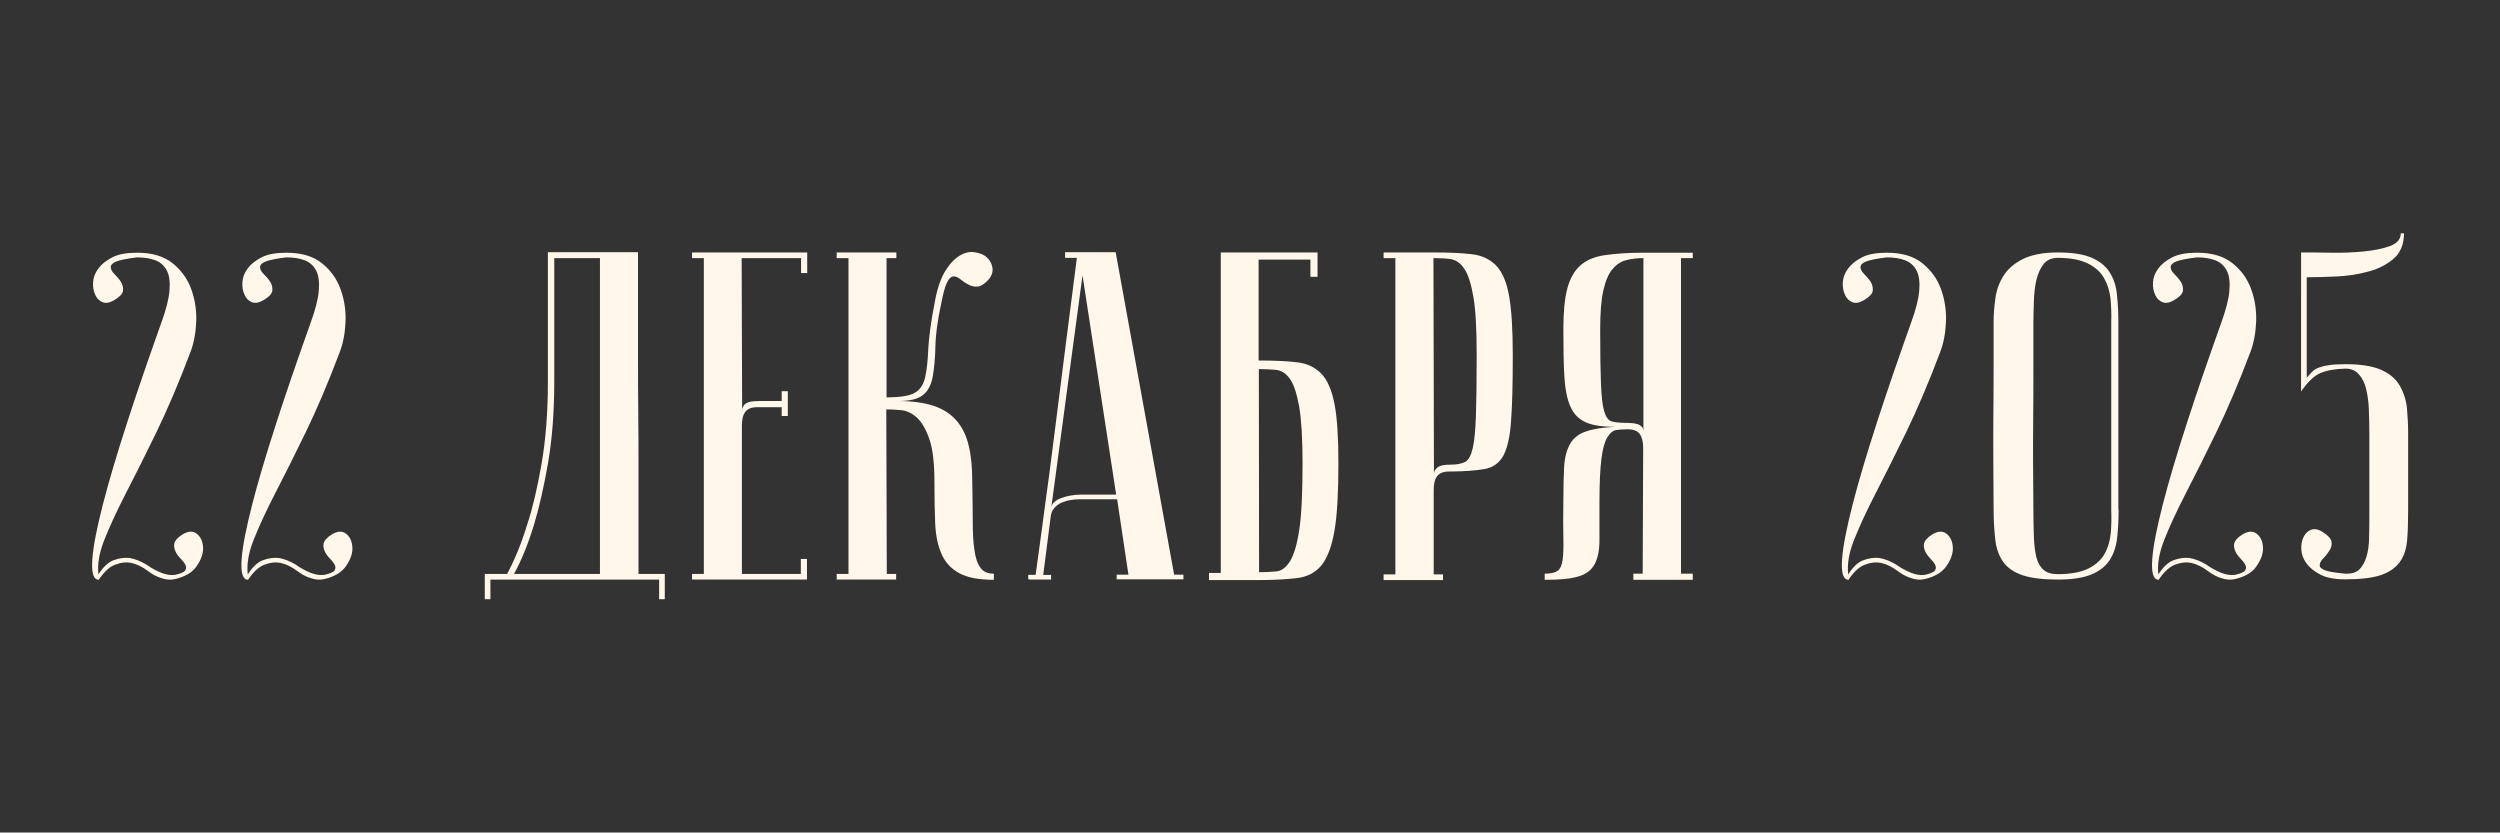 <?xml version="1.0" encoding="utf-8"?> <svg xmlns="http://www.w3.org/2000/svg" xmlns:xlink="http://www.w3.org/1999/xlink" version="1.1" id="Layer_1" x="0px" y="0px" viewBox="0 0 1018 339" style="enable-background:new 0 0 1018 339;" xml:space="preserve"><rect x="0" y="0" width="1018" height="339" fill="#333333" stroke="none"/> <style type="text/css"> .st0{fill:#CEB890;} .st1{fill:#FFF7E9;} </style> <g> <path class="st1" d="M71.3,235.8c-1.8,0.4-3.6,0.3-5.6-0.4c-2-0.6-3.8-1.6-5.6-3c-2.2-1.6-4.4-2.7-6.7-3.2c-1.9-0.4-4-0.2-6.4,0.7 c-2.3,0.8-4.6,2.9-6.8,6.2c-2.2-0.1-3-2.9-2.6-8.4c0.4-5.5,1.9-12.9,4.3-22.3c2.4-9.4,5.7-20.4,9.8-33.1c4.1-12.7,8.8-26.3,14-40.9 c1.9-5.2,3-9.5,3.3-12.9c0.3-3.4,0-6.2-1-8.2c-1-2-2.6-3.5-4.7-4.3c-2.1-0.8-4.6-1.2-7.5-1.2c-4.2,0.5-7,1.1-8.5,1.7 c-1.5,0.6-2.2,1.4-2.2,2.3c0,0.9,0.5,1.8,1.5,2.8c1,1,1.9,2,2.6,3.1c0.7,1.1,1,2.3,0.9,3.6c-0.1,1.3-1.3,2.5-3.4,3.8 c-1.8,1.1-3.4,1.5-4.8,1c-1.4-0.5-2.4-1.5-3.1-3c-0.7-1.5-1-3.2-0.9-5.1c0.1-2,0.8-3.8,2.1-5.6c1.3-1.8,3.2-3.3,5.7-4.6 c2.5-1.3,5.9-1.9,10.1-1.9c6.1,0,10.9,1.4,14.5,4.3c3.6,2.9,6.1,6.4,7.6,10.6c1.5,4.2,2.2,8.6,2,13.3c-0.2,4.7-1,8.8-2.4,12.4 c-4.6,12.2-9.2,23-13.8,32.5c-4.6,9.5-8.8,17.8-12.5,25c-3.7,7.2-6.6,13.5-8.7,18.8c-2.1,5.3-2.9,10-2.4,14.1c1.9-3,4-5,6.2-5.8 c2.2-0.8,4.3-1.1,6.4-0.9c2.3,0.4,4.6,1.3,6.9,2.7c2,1.4,4,2.5,6,3.3c2,0.8,3.8,1.1,5.6,0.9c2.3-0.5,3.7-1.1,4.2-1.8 c0.5-0.7,0.5-1.5,0.1-2.3c-0.4-0.8-1.1-1.7-2-2.6c-0.9-0.9-1.6-1.9-2.1-3c-0.5-1.1-0.6-2.2-0.4-3.2c0.3-1.1,1.3-2.3,3.2-3.5 c2.4-1.5,4.4-1.6,6-0.3c1.6,1.3,2.4,3.2,2.5,5.6c0.1,2.4-0.8,4.9-2.6,7.5C78.5,233,75.5,234.8,71.3,235.8z"></path> <path class="st1" d="M132.1,235.8c-1.8,0.4-3.6,0.3-5.6-0.4c-2-0.6-3.8-1.6-5.6-3c-2.2-1.6-4.4-2.7-6.7-3.2c-1.9-0.4-4-0.2-6.4,0.7 c-2.3,0.8-4.6,2.9-6.8,6.2c-2.2-0.1-3-2.9-2.6-8.4c0.4-5.5,1.9-12.9,4.3-22.3c2.4-9.4,5.7-20.4,9.8-33.1c4.1-12.7,8.8-26.3,14-40.9 c1.9-5.2,3-9.5,3.3-12.9c0.3-3.4,0-6.2-1-8.2c-1-2-2.6-3.5-4.7-4.3c-2.1-0.8-4.6-1.2-7.5-1.2c-4.2,0.5-7,1.1-8.5,1.7 c-1.5,0.6-2.2,1.4-2.2,2.3c0,0.9,0.5,1.8,1.5,2.8c1,1,1.9,2,2.6,3.1c0.7,1.1,1,2.3,0.9,3.6c-0.1,1.3-1.3,2.5-3.4,3.8 c-1.8,1.1-3.4,1.5-4.8,1c-1.4-0.5-2.4-1.5-3.1-3c-0.7-1.5-1-3.2-0.9-5.1c0.1-2,0.8-3.8,2.1-5.6c1.3-1.8,3.2-3.3,5.7-4.6 c2.5-1.3,5.9-1.9,10.1-1.9c6.1,0,10.9,1.4,14.5,4.3c3.6,2.9,6.1,6.4,7.6,10.6c1.5,4.2,2.2,8.6,2,13.3c-0.2,4.7-1,8.8-2.4,12.4 c-4.6,12.2-9.2,23-13.8,32.5c-4.6,9.5-8.8,17.8-12.5,25c-3.7,7.2-6.6,13.5-8.7,18.8s-2.9,10-2.4,14.1c1.9-3,4-5,6.2-5.8 c2.2-0.8,4.3-1.1,6.4-0.9c2.3,0.4,4.6,1.3,6.9,2.7c2,1.4,4,2.5,6,3.3c2,0.8,3.8,1.1,5.6,0.9c2.3-0.5,3.7-1.1,4.2-1.8 c0.5-0.7,0.5-1.5,0.1-2.3c-0.4-0.8-1.1-1.7-2-2.6c-0.9-0.9-1.6-1.9-2.1-3c-0.5-1.1-0.6-2.2-0.4-3.2c0.3-1.1,1.3-2.3,3.2-3.5 c2.4-1.5,4.4-1.6,6-0.3c1.6,1.3,2.4,3.2,2.5,5.6c0.1,2.4-0.8,4.9-2.6,7.5C139.2,233,136.3,234.8,132.1,235.8z"></path> <path class="st1" d="M259.8,102.8c0,7.5,0,14.3,0,20.4c0,6.1,0,13,0,20.8c0,7.8,0,15.8,0.1,23.9c0.1,8.1,0.1,16.1,0.1,23.9 c0,7.8,0,14.8,0,20.9c0,6.2,0,11.2,0,15c0,3.9,0,5.9,0,6h10.7V244h-2.3v-8h-68.7v8h-2.3v-10.3h9.1c3-5.6,5.8-12.3,8.2-20.2 c2.2-6.6,4.1-14.8,5.8-24.5c1.7-9.7,2.6-20.9,2.6-33.6v-52.7H259.8z M225.7,105.1v50.2c0,12.7-0.9,23.9-2.6,33.6 c-1.7,9.7-3.6,17.9-5.6,24.6c-2.4,7.9-5.1,14.6-8.2,20.2h35V105.1H225.7z"></path> <path class="st1" d="M328.7,102.8v8.4h-2.5v-6.1H302l0.2,62.2c0-1.3,0.5-2.3,1.5-3c1-0.7,2.9-1,5.5-1h9.1v-4h2.5v10.1h-2.5v-3.6 h-9.9c-2.3,0-3.9,0.6-4.9,1.9c-1,1.3-1.4,3.2-1.4,5.7v60.3h24v-6.1h2.5v8.4h-46.8v-2.3h4.8V105.1h-4.8v-2.3H328.7z"></path> <path class="st1" d="M380.6,123.3c0.9-5.3,2.3-9.5,4.1-12.6c1.8-3,3.8-5.2,5.9-6.5c2.1-1.3,4.2-1.8,6.2-1.5c2,0.3,3.7,0.9,4.9,2 c1.3,1.1,2.1,2.5,2.4,4.2c0.3,1.7-0.2,3.4-1.6,5c-1.7,1.8-3.1,2.7-4.5,2.8c-1.3,0.1-2.6-0.2-3.8-0.9c-1.2-0.6-2.3-1.4-3.3-2.2 c-1-0.8-2-1.2-2.9-1c-0.9,0.1-1.7,1-2.5,2.7c-0.8,1.7-1.5,4.5-2.3,8.6c-1.4,6.5-2.2,12.2-2.3,17.1c-0.1,4.9-0.5,9.1-1.1,12.4 c-0.6,3.3-1.9,5.8-3.9,7.4c-2,1.7-5.4,2.5-10.2,2.5c5.8,0,10.7,0.7,14.6,2c3.9,1.3,7,3.4,9.3,6.1c2.3,2.7,4,6.2,4.9,10.3 c1,4.1,1.4,8.9,1.4,14.4c0.1,6.1,0.2,11.5,0.2,16.2c0,4.7,0.2,8.6,0.7,11.7c0.4,3.1,1.2,5.5,2.4,7.1c1.1,1.7,3,2.5,5.5,2.5v2.5 c-6.1,0-10.8-0.9-14.1-2.7c-3.3-1.8-5.7-4.4-7.2-7.8c-1.5-3.4-2.4-7.6-2.6-12.6c-0.2-4.9-0.3-10.6-0.3-16.9 c0-7.6-0.7-13.4-2.1-17.4c-1.4-4-3.1-6.9-5.1-8.7c-2-1.8-4.2-2.8-6.5-3c-2.3-0.2-4.3-0.3-5.9-0.3l0.2,67h3.8v2.3h-24.2v-2.3h4.8 V105.1h-4.8v-2.3H365v2.3h-4v56.7c5.5,0,9.3-0.6,11.4-1.8c2.2-1.2,3.6-3.3,4.3-6.3c0.7-3,1.1-6.9,1.3-11.8 C378.3,137,379.1,130.8,380.6,123.3z"></path> <path class="st1" d="M454.9,203.3h-15.2c-1.1,0-2.4,0.1-3.7,0.3c-1.3,0.2-2.6,0.6-3.8,1.1c-1.2,0.6-2.2,1.3-3,2.3 c-0.8,1-1.3,2.2-1.4,3.7l-3,23.4h3.2v1.9c-0.4,0-1.1,0-2.2,0c-1.1,0-2.1,0-3.1,0c-1,0-1.9,0-2.8,0c-0.8,0-1.2-0.1-1.2-0.2v-1.7h3 c0-0.1,0.3-2.1,0.8-5.8c0.5-3.7,1.2-8.6,2-14.7c0.8-6,1.7-12.9,2.8-20.7c1-7.7,2-15.6,3-23.6c2.4-18.9,5.1-40.4,8.2-64.3h-4.8v-2.3 h20.6l23.8,131.3h3.8v1.9h-27.2v-1.9h4.8L454.9,203.3z M454.5,201.4l-13.7-89.3L428,207.3c0-1.9,1.3-3.4,3.9-4.4 c2.6-1,5.4-1.5,8.5-1.5H454.5z"></path> <path class="st1" d="M512.5,146.8c6.1,0,11.2,0.2,15.4,0.7c4.2,0.4,7.5,2,10.1,4.6c2.5,2.6,4.3,6.7,5.4,12.4 c1.1,5.6,1.6,13.7,1.6,24.1c0,11.9-0.5,21.1-1.6,27.5c-1.1,6.4-2.9,11.1-5.3,14.1c-2.5,3-5.8,4.7-10,5.2c-4.2,0.5-9.3,0.8-15.4,0.8 h-20.4v-2.9h4.8V102.8h39.4v9.9h-2.9v-7h-21.1V146.8z M512.7,233c2.4,0,4.7-0.1,6.9-0.3c2.2-0.2,4.1-1.6,5.7-4.2 c1.6-2.6,2.9-6.9,3.8-13c0.9-6.1,1.3-15.1,1.3-27c0-10.2-0.5-17.9-1.4-23.1c-1-5.3-2.2-9-3.8-11.2c-1.6-2.2-3.5-3.4-5.7-3.6 c-2.2-0.2-4.5-0.3-6.9-0.3L512.7,233z"></path> <path class="st1" d="M583.7,102.8c6.1,0,11.2,0.2,15.4,0.7c4.2,0.4,7.5,2,10.1,4.6c2.5,2.6,4.3,6.7,5.3,12.4 c1,5.6,1.5,13.7,1.5,24.1c0,11.5-0.2,20.5-0.7,26.8c-0.4,6.3-1.5,11-3.1,14.1c-1.7,3-4.2,4.9-7.7,5.5c-3.5,0.6-8.3,1-14.4,1 c-2.3,0-3.9,0.6-4.9,1.9c-1,1.3-1.4,3.2-1.4,5.7v34.3h3.8v2.3h-24.2v-2.3h4.8V105.1h-4.8v-2.3H583.7z M583.7,105.1l0.2,87.9 c0-1,0.5-1.9,1.5-2.7c1-0.8,2.9-1.1,5.5-1.1c2.4,0,4.3-0.4,5.7-1.1c1.4-0.8,2.4-2.6,3.1-5.6c0.7-3,1.1-7.5,1.3-13.4 c0.2-6,0.3-14.1,0.3-24.6c0-10.3-0.4-18.1-1.3-23.4c-0.9-5.3-2.1-9.2-3.7-11.6c-1.6-2.4-3.5-3.7-5.7-4 C588.4,105.2,586.1,105.1,583.7,105.1z"></path> <path class="st1" d="M689.3,102.8v2.3h-4.8v128.5h4.8v2.5h-24.2v-2.5h3.8l0.2-51.2c0-2.5-0.5-4.4-1.4-5.7c-1-1.3-2.6-1.9-4.9-1.9 c-1.7,0-3.2,0.1-4.6,0.3c-1.4,0.2-2.6,1.2-3.7,3c-1.1,1.8-1.9,4.7-2.4,8.7c-0.5,4-0.8,9.8-0.8,17.4c0,6.3,0,11.5,0,15.6 c0,4.1-0.6,7.3-1.9,9.8c-1.3,2.5-3.5,4.2-6.6,5.1c-3.1,1-7.7,1.4-13.8,1.4v-2.5c2.4,0,4.2-0.4,5.2-1.1c1.1-0.8,1.8-2.3,2.1-4.5 c0.3-2.2,0.4-5.2,0.3-9c-0.1-3.8-0.1-8.8,0-14.8c0-5.5,0.1-10.1,0.3-13.9c0.2-3.8,1-6.9,2.3-9.3c1.3-2.4,3.4-4.2,6.3-5.2 c2.9-1.1,6.9-1.7,12.1-2c-5.2,0-9.2-0.6-12-1.9c-2.8-1.3-4.9-3.4-6.2-6.5c-1.3-3-2.1-7.1-2.4-12.2c-0.3-5.1-0.4-11.4-0.4-19 c0-7,0.5-12.5,1.6-16.7c1.1-4.1,2.9-7.3,5.3-9.4c2.5-2.2,5.8-3.6,10-4.2c4.2-0.6,9.3-1,15.4-1H689.3z M669.2,105.1 c-2.5,0-4.9,0.3-6.9,0.8c-2.1,0.5-4,1.7-5.6,3.6c-1.7,1.9-2.9,4.8-3.8,8.7c-0.9,3.9-1.3,9.2-1.3,15.9c0,9.5,0.1,16.8,0.3,22 c0.2,5.1,0.6,8.9,1.3,11.3c0.7,2.4,1.7,3.8,3.1,4.2c1.4,0.4,3.4,0.6,5.9,0.6c2.7,0,4.5,0.3,5.5,0.9c1,0.6,1.5,1.4,1.5,2.4V105.1z"></path> <path class="st1" d="M783.8,235.8c-1.8,0.4-3.6,0.3-5.6-0.4c-2-0.6-3.8-1.6-5.6-3c-2.2-1.6-4.4-2.7-6.7-3.2c-1.9-0.4-4-0.2-6.4,0.7 c-2.3,0.8-4.6,2.9-6.8,6.2c-2.2-0.1-3-2.9-2.6-8.4c0.4-5.5,1.9-12.9,4.3-22.3c2.4-9.4,5.7-20.4,9.8-33.1c4.1-12.7,8.8-26.3,14-40.9 c1.9-5.2,3-9.5,3.3-12.9c0.3-3.4,0-6.2-1-8.2c-1-2-2.6-3.5-4.7-4.3c-2.1-0.8-4.6-1.2-7.5-1.2c-4.2,0.5-7,1.1-8.5,1.7 c-1.5,0.6-2.2,1.4-2.2,2.3c0,0.9,0.5,1.8,1.5,2.8c1,1,1.9,2,2.6,3.1c0.7,1.1,1,2.3,0.9,3.6c-0.1,1.3-1.3,2.5-3.4,3.8 c-1.8,1.1-3.4,1.5-4.8,1c-1.4-0.5-2.4-1.5-3.1-3c-0.7-1.5-1-3.2-0.9-5.1c0.1-2,0.8-3.8,2.1-5.6c1.3-1.8,3.2-3.3,5.7-4.6 c2.5-1.3,5.9-1.9,10.1-1.9c6.1,0,10.9,1.4,14.5,4.3c3.6,2.9,6.1,6.4,7.6,10.6c1.5,4.2,2.2,8.6,2,13.3c-0.2,4.7-1,8.8-2.4,12.4 c-4.6,12.2-9.2,23-13.8,32.5c-4.6,9.5-8.8,17.8-12.5,25c-3.7,7.2-6.6,13.5-8.7,18.8c-2.1,5.3-2.9,10-2.4,14.1c1.9-3,4-5,6.2-5.8 c2.2-0.8,4.3-1.1,6.4-0.9c2.3,0.4,4.6,1.3,6.9,2.7c2,1.4,4,2.5,6,3.3c2,0.8,3.8,1.1,5.6,0.9c2.3-0.5,3.7-1.1,4.2-1.8 c0.5-0.7,0.5-1.5,0.1-2.3c-0.4-0.8-1.1-1.7-2-2.6c-0.9-0.9-1.6-1.9-2.1-3c-0.5-1.1-0.6-2.2-0.4-3.2c0.3-1.1,1.3-2.3,3.2-3.5 c2.4-1.5,4.4-1.6,6-0.3c1.6,1.3,2.4,3.2,2.5,5.6c0.1,2.4-0.8,4.9-2.6,7.5C790.9,233,787.9,234.8,783.8,235.8z"></path> <path class="st1" d="M862.7,207.5c0,4.2-0.2,8-0.6,11.5c-0.4,3.5-1.4,6.5-3,9c-1.6,2.5-4.1,4.5-7.4,5.9c-3.4,1.4-8,2.1-13.8,2.1 c-6.1,0-10.9-0.6-14.4-1.8c-3.5-1.2-6.1-3-7.8-5.4c-1.7-2.4-2.8-5.4-3.2-8.9c-0.4-3.5-0.7-7.6-0.7-12.5 c-0.1-15.2-0.2-27.7-0.1-37.5c0.1-9.8,0.1-17.5,0.1-23.2v-15.4c0-3,0.2-6.2,0.7-9.6c0.4-3.4,1.5-6.4,3.2-9.2 c1.7-2.8,4.3-5.1,7.8-6.9c3.5-1.8,8.3-2.8,14.4-2.8c5.8,0,10.4,0.7,13.7,2.1c3.3,1.4,5.8,3.4,7.4,5.9c1.6,2.5,2.7,5.6,3,9 c0.4,3.5,0.6,7.3,0.6,11.5V207.5z M859.7,131.3c0.1-3.3,0-6.5-0.3-9.6c-0.3-3.1-1.2-5.9-2.6-8.4c-1.4-2.5-3.6-4.5-6.6-6 c-3-1.5-7.1-2.3-12.3-2.3c-2.5,0-4.5,0.9-5.8,2.6c-1.3,1.7-2.3,3.9-2.9,6.5c-0.6,2.6-0.9,5.5-1,8.6c-0.1,3.1-0.2,6-0.2,8.7v18.3 c0,6.2,0,14.1-0.1,23.7c-0.1,9.6,0,21,0.1,34.2c0,4.2,0.1,7.9,0.2,11.1c0.1,3.2,0.5,6,1,8.2c0.6,2.2,1.5,3.9,2.9,5.1 c1.3,1.2,3.3,1.8,5.8,1.8c5.3,0,9.5-0.8,12.5-2.3c3-1.5,5.2-3.5,6.6-6c1.4-2.5,2.2-5.3,2.5-8.4c0.3-3.1,0.3-6.3,0.2-9.6V131.3z"></path> <path class="st1" d="M910.1,235.8c-1.8,0.4-3.6,0.3-5.6-0.4c-2-0.6-3.8-1.6-5.6-3c-2.2-1.6-4.4-2.7-6.7-3.2c-1.9-0.4-4-0.2-6.4,0.7 c-2.3,0.8-4.6,2.9-6.8,6.2c-2.2-0.1-3-2.9-2.6-8.4c0.4-5.5,1.9-12.9,4.3-22.3c2.4-9.4,5.7-20.4,9.8-33.1c4.1-12.7,8.8-26.3,14-40.9 c1.9-5.2,3-9.5,3.3-12.9c0.3-3.4,0-6.2-1-8.2c-1-2-2.6-3.5-4.7-4.3c-2.1-0.8-4.6-1.2-7.5-1.2c-4.2,0.5-7,1.1-8.5,1.7 c-1.5,0.6-2.2,1.4-2.2,2.3c0,0.9,0.5,1.8,1.5,2.8c1,1,1.9,2,2.6,3.1c0.7,1.1,1,2.3,0.9,3.6c-0.1,1.3-1.3,2.5-3.4,3.8 c-1.8,1.1-3.4,1.5-4.8,1c-1.4-0.5-2.4-1.5-3.1-3c-0.7-1.5-1-3.2-0.9-5.1c0.1-2,0.8-3.8,2.1-5.6c1.3-1.8,3.2-3.3,5.7-4.6 c2.5-1.3,5.9-1.9,10.1-1.9c6.1,0,10.9,1.4,14.5,4.3c3.6,2.9,6.1,6.4,7.6,10.6c1.5,4.2,2.2,8.6,2,13.3c-0.2,4.7-1,8.8-2.4,12.4 c-4.6,12.2-9.2,23-13.8,32.5c-4.6,9.5-8.8,17.8-12.5,25c-3.7,7.2-6.6,13.5-8.7,18.8c-2.1,5.3-2.9,10-2.4,14.1c1.9-3,4-5,6.2-5.8 c2.2-0.8,4.3-1.1,6.4-0.9c2.3,0.4,4.6,1.3,6.9,2.7c2,1.4,4,2.5,6,3.3c2,0.8,3.8,1.1,5.6,0.9c2.3-0.5,3.7-1.1,4.2-1.8 c0.5-0.7,0.5-1.5,0.1-2.3c-0.4-0.8-1.1-1.7-2-2.6c-0.9-0.9-1.6-1.9-2.1-3c-0.5-1.1-0.6-2.2-0.4-3.2c0.3-1.1,1.3-2.3,3.2-3.5 c2.4-1.5,4.4-1.6,6-0.3c1.6,1.3,2.4,3.2,2.5,5.6c0.1,2.4-0.8,4.9-2.6,7.5C917.3,233,914.3,234.8,910.1,235.8z"></path> <path class="st1" d="M937,102.8c3.4,0,7.5,0,12.1,0.1c4.6,0.1,9.1-0.1,13.3-0.5c4.2-0.4,7.8-1.1,10.8-2.2c2.9-1.1,4.4-2.8,4.4-5.2 h1.3c0,4.6-1.5,8.1-4.4,10.5c-2.9,2.4-6.4,4.2-10.6,5.2c-4.1,1.1-8.4,1.7-12.9,1.9c-4.5,0.2-8.4,0.3-11.7,0.3v40.9 c0.8-0.9,1.5-1.7,2.2-2.4c0.7-0.7,1.6-1.3,2.7-1.7c1.1-0.4,2.5-0.8,4.2-1c1.7-0.3,4-0.4,6.8-0.4c6.2,0,11,0.8,14.4,2.3 c3.4,1.5,5.9,3.6,7.5,6.3c1.6,2.7,2.6,5.7,3,9.1c0.3,3.4,0.5,7,0.5,10.8v30.6c0,4.7-0.1,8.8-0.4,12.4c-0.3,3.6-1.2,6.5-2.9,8.9 c-1.7,2.4-4.2,4.2-7.6,5.4c-3.4,1.2-8.3,1.8-14.7,1.8c-4.2,0-7.6-0.6-10.1-1.9c-2.5-1.3-4.4-2.8-5.7-4.6c-1.3-1.8-2-3.6-2.1-5.6 c-0.1-2,0.2-3.7,0.9-5.1c0.7-1.5,1.7-2.4,3.1-3c1.4-0.5,3-0.2,4.8,1c2.2,1.4,3.3,2.7,3.5,3.9c0.2,1.2-0.1,2.4-0.8,3.5 c-0.7,1.1-1.5,2.2-2.5,3.2c-1,1-1.5,1.9-1.5,2.8c-0.1,0.8,0.6,1.5,2.1,2.1c1.5,0.6,4.2,1,8.3,1.4c2.4,0.1,4.3-0.4,5.6-1.6 c1.3-1.2,2.3-3,3-5.2c0.7-2.3,1.1-5,1.1-8.3c0.1-3.2,0.1-6.9,0.1-11.1v-30.6c0-3.4-0.1-6.7-0.2-9.9c-0.1-3.2-0.5-6-1.1-8.5 c-0.6-2.5-1.6-4.5-3-6c-1.3-1.5-3.1-2.3-5.4-2.3c-4.2,0.1-7.6,0.7-10.2,1.8c-2.6,1.1-5.2,3.6-7.9,7.5V102.8z"></path> </g> </svg> 